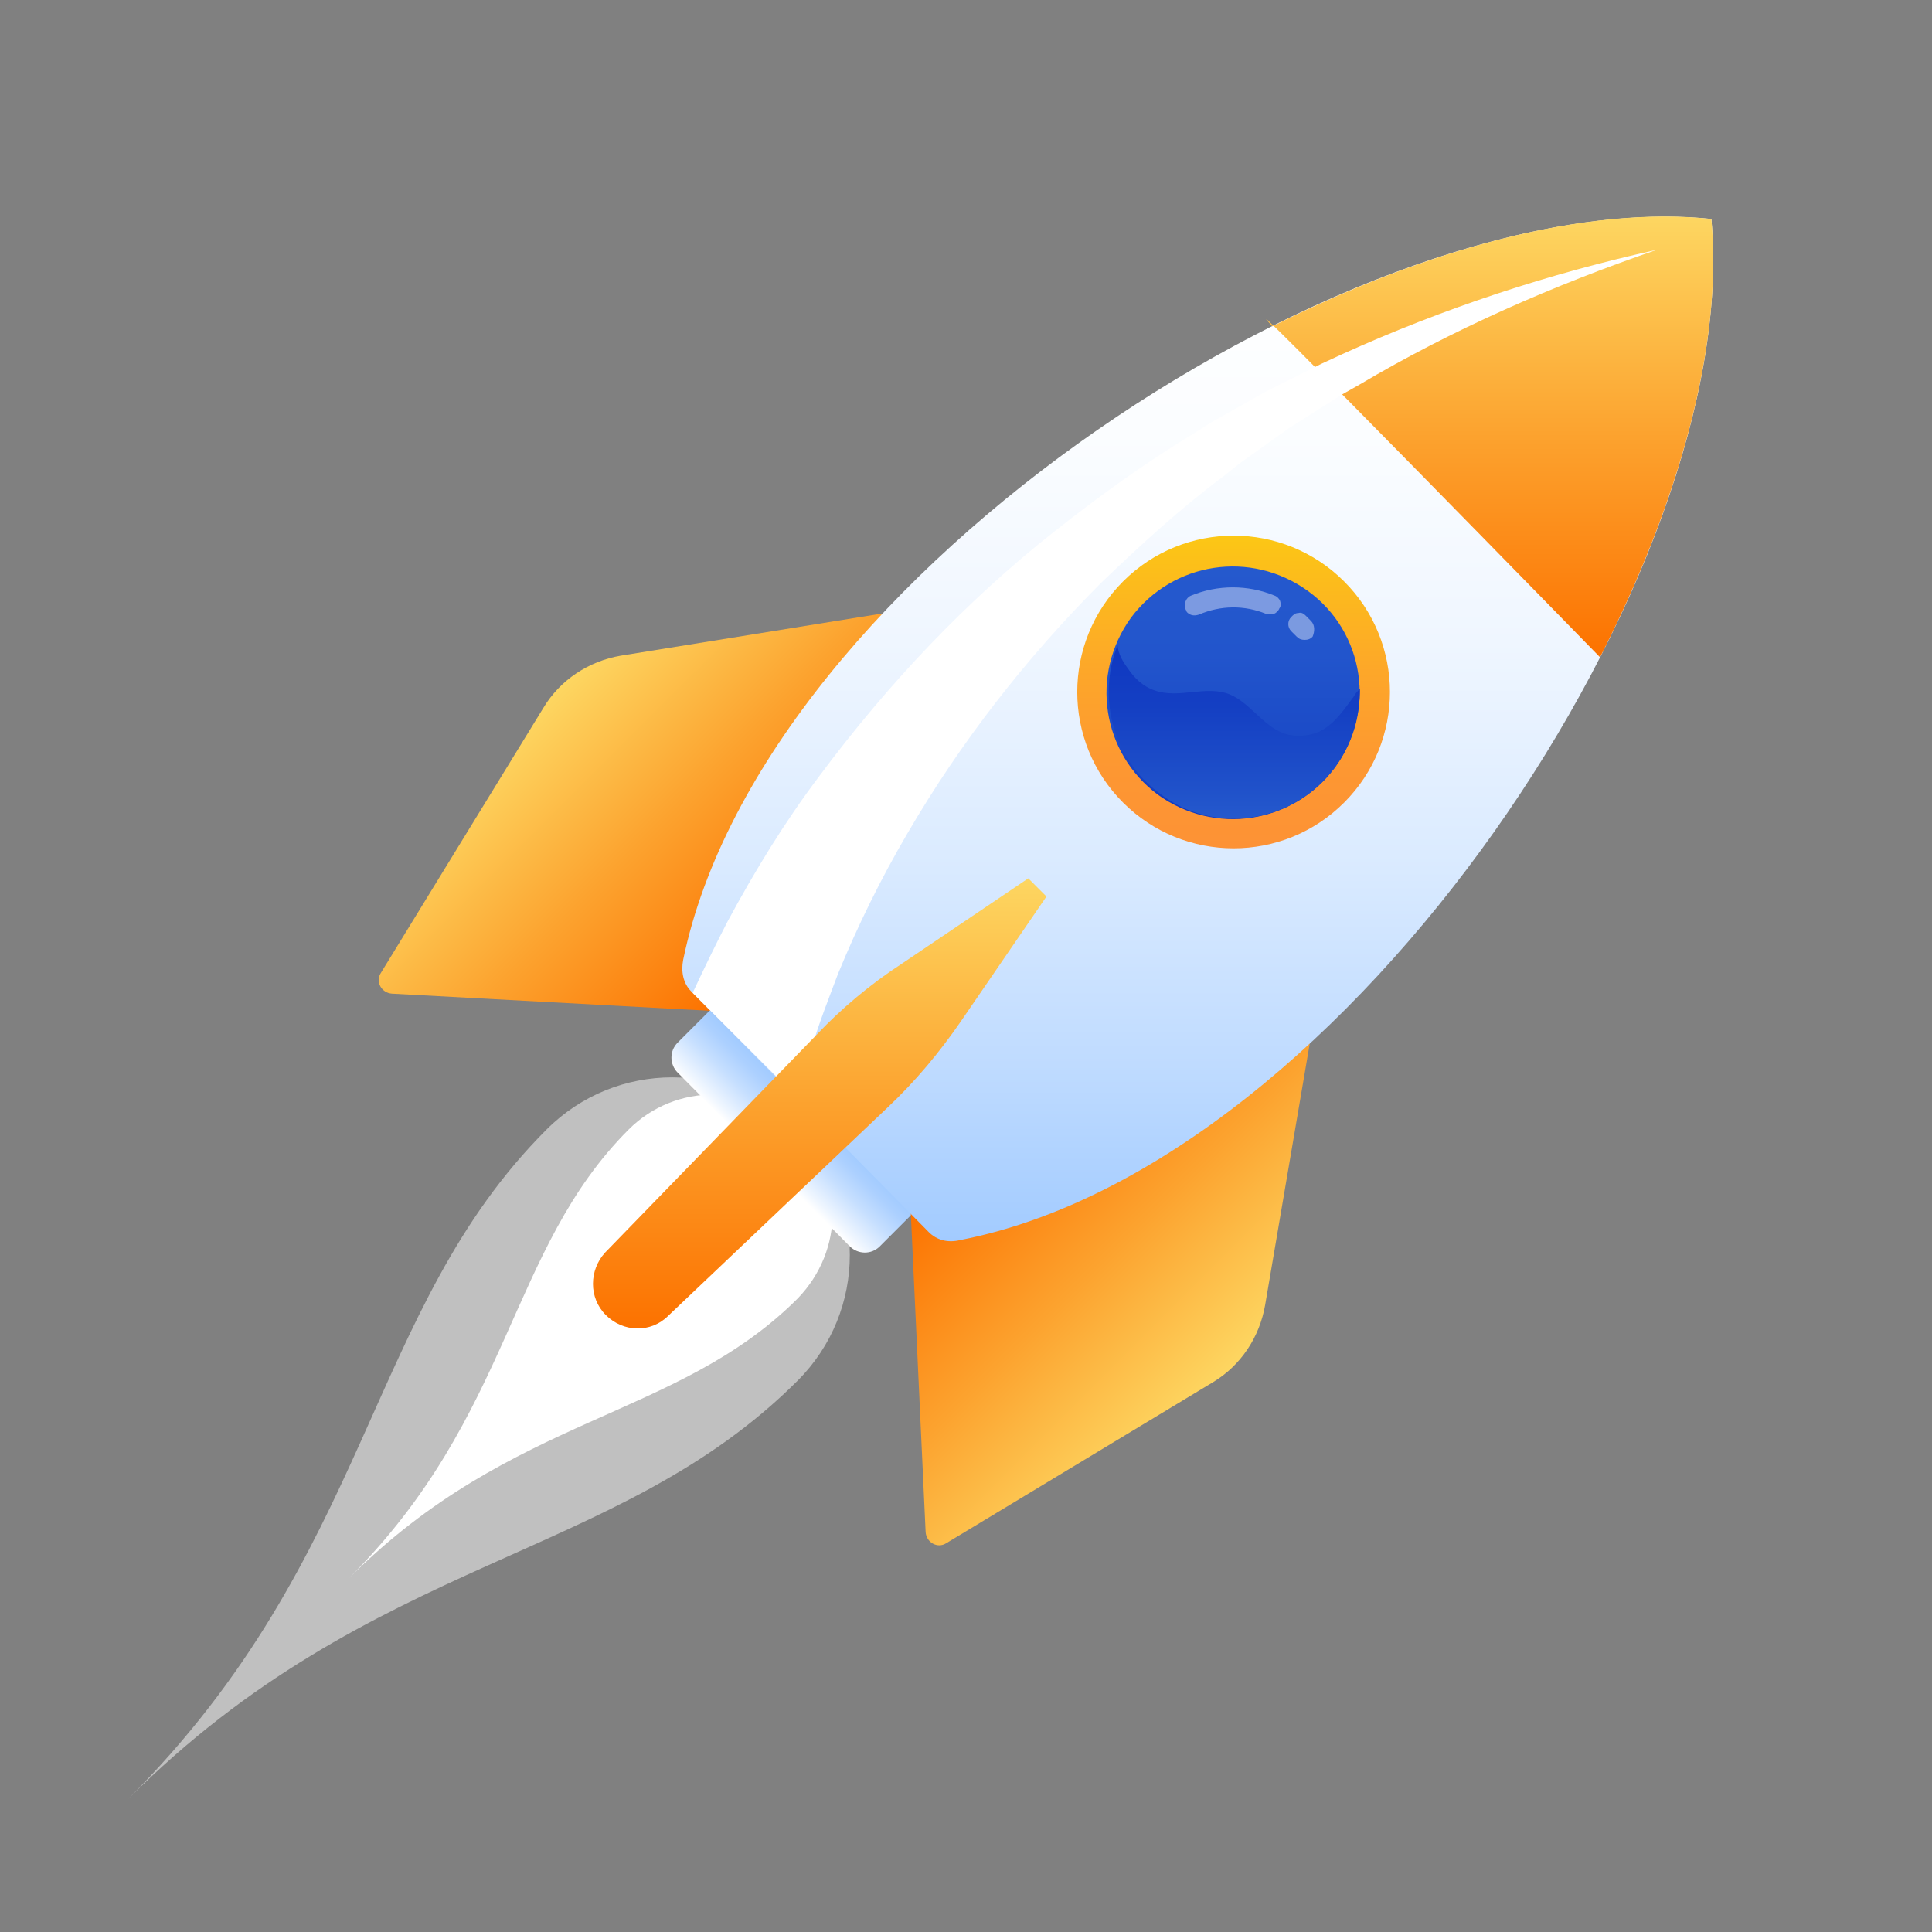 <svg width="173" height="173" viewBox="0 0 173 173" fill="none" xmlns="http://www.w3.org/2000/svg">
<rect x="0" y="0" width="173" height="173" fill="#808080" stroke="none"/>
<path opacity="0.5" d="M71.43 101.138C65.207 94.915 55.166 94.915 48.944 101.138C32.751 117.331 33.387 139.18 11.467 161.1C33.387 139.18 55.237 139.817 71.43 123.624C77.652 117.401 77.652 107.36 71.43 101.138Z" fill="white"/>
<path d="M71.43 101.138C67.257 96.966 60.469 96.966 56.297 101.138C45.479 111.957 45.903 126.664 31.266 141.301C45.903 126.664 60.611 127.089 71.43 116.27C75.601 111.957 75.601 105.31 71.43 101.138Z" fill="white"/>
<path d="M76.097 111.603L60.682 96.047C59.974 95.34 59.904 94.137 60.682 93.36L63.581 90.46L81.683 108.704L78.784 111.603C78.006 112.381 76.804 112.31 76.097 111.603Z" fill="url(#paint0_linear)"/>
<path d="M117.391 92.794L113.29 116.835C112.795 119.735 111.098 122.28 108.623 123.765L84.723 138.19C83.945 138.685 82.955 138.119 82.885 137.2L81.541 108.279L117.391 92.794Z" fill="url(#paint1_linear)"/>
<path d="M79.703 54.822L55.59 58.711C52.691 59.206 50.146 60.903 48.661 63.378L34.094 87.137C33.599 87.915 34.165 88.905 35.084 88.975L63.934 90.531L79.703 54.822Z" fill="url(#paint2_linear)"/>
<path d="M153.242 19.608C122.059 16.426 68.389 51.145 61.177 85.935C60.965 86.996 61.177 88.056 61.884 88.763L83.168 110.33C83.875 111.037 84.865 111.32 85.996 111.037C120.927 104.249 156.141 50.792 153.242 19.608Z" fill="url(#paint3_linear)"/>
<path d="M153.242 19.608C141.999 18.406 127.786 22.295 113.927 29.225C108.694 23.427 143.272 58.853 143.272 58.853C150.343 44.993 154.303 30.851 153.242 19.608Z" fill="url(#paint4_linear)"/>
<path d="M100.562 71.864C106.03 77.331 114.894 77.331 120.361 71.864C125.829 66.396 125.829 57.532 120.361 52.065C114.894 46.597 106.03 46.597 100.562 52.065C95.095 57.532 95.095 66.396 100.562 71.864Z" fill="url(#paint5_linear)"/>
<path d="M119.513 68.753C115.765 73.773 108.765 74.834 103.674 71.157C98.653 67.409 97.592 60.409 101.269 55.318C105.017 50.297 112.017 49.237 117.109 52.913C122.2 56.59 123.26 63.732 119.513 68.753Z" fill="url(#paint6_linear)"/>
<path d="M119.513 68.752C121.068 66.631 121.776 64.085 121.776 61.681C121.563 61.894 121.351 62.106 121.21 62.389C120.361 63.52 119.584 64.722 118.311 65.429C117.179 65.995 115.694 66.065 114.563 65.5C112.937 64.722 111.805 62.883 110.108 62.176C107.987 61.328 105.583 62.601 103.391 61.823C102.33 61.469 101.552 60.691 100.987 59.843C100.562 59.277 100.138 58.57 100.067 57.792C98.229 62.459 99.643 67.975 103.886 71.086C108.765 74.834 115.836 73.702 119.513 68.752Z" fill="url(#paint7_linear)"/>
<path opacity="0.4" d="M117.391 55.6C117.25 55.459 117.038 55.246 116.897 55.105C116.684 54.893 116.472 54.822 116.26 54.893C115.977 54.893 115.836 55.034 115.624 55.246C115.27 55.6 115.27 56.166 115.624 56.519L115.694 56.59C115.836 56.731 115.977 56.873 116.119 57.014C116.331 57.226 116.543 57.297 116.826 57.297C117.109 57.297 117.321 57.226 117.533 57.014C117.745 56.519 117.745 55.954 117.391 55.6Z" fill="white"/>
<path opacity="0.4" d="M114.634 53.832C114.563 53.62 114.351 53.408 114.139 53.337C111.735 52.347 109.048 52.347 106.643 53.337C106.148 53.55 106.007 54.115 106.148 54.539C106.219 54.61 106.219 54.752 106.29 54.822C106.573 55.105 106.926 55.176 107.351 55.035C109.33 54.186 111.452 54.186 113.361 54.964C113.573 55.035 113.856 55.035 114.068 54.964C114.28 54.893 114.492 54.681 114.563 54.469C114.705 54.327 114.705 54.044 114.634 53.832Z" fill="white"/>
<path d="M65.136 82.541C64.076 84.591 63.015 86.783 62.025 88.905L71.43 98.309C71.571 97.885 71.642 97.39 71.713 97.036C71.995 95.905 72.349 94.844 72.703 93.784C73.339 91.592 74.187 89.47 75.036 87.208C76.804 82.894 78.854 78.722 81.258 74.621C85.996 66.49 91.865 58.923 98.653 52.135C102.118 48.812 105.654 45.559 109.543 42.66L110.957 41.529L112.442 40.468L115.412 38.347L118.523 36.367L120.079 35.377L121.705 34.458C130.049 29.508 139.1 25.548 148.363 22.366C138.746 24.487 129.271 27.599 120.22 31.7L118.382 32.548L116.685 33.397L113.29 35.094L110.038 36.932L108.411 37.852L106.856 38.842C102.542 41.458 98.512 44.357 94.481 47.539C86.562 53.762 79.491 61.257 73.339 69.53C70.298 73.561 67.611 77.945 65.136 82.541Z" fill="white"/>
<path d="M54.247 117.755C52.691 116.199 52.762 113.724 54.176 112.169L73.056 92.723C75.319 90.319 77.935 88.127 80.763 86.288L92.077 78.652L93.704 80.278L85.996 91.521C84.087 94.279 81.966 96.824 79.491 99.158L59.833 117.825C58.277 119.381 55.803 119.31 54.247 117.755Z" fill="url(#paint8_linear)"/>
<defs>
<linearGradient id="paint0_linear" x1="68.352" y1="103.852" x2="72.636" y2="99.569" gradientUnits="userSpaceOnUse">
<stop stop-color="white"/>
<stop offset="0.129" stop-color="#EFF6FF"/>
<stop offset="0.515" stop-color="#C6DFFF"/>
<stop offset="0.819" stop-color="#ACD0FF"/>
<stop offset="1" stop-color="#A2CBFF"/>
</linearGradient>
<linearGradient id="paint1_linear" x1="87.434" y1="102.492" x2="108.865" y2="123.923" gradientUnits="userSpaceOnUse">
<stop stop-color="#FC7200"/>
<stop offset="0.498" stop-color="#FCA22E"/>
<stop offset="1" stop-color="#FDD661"/>
</linearGradient>
<linearGradient id="paint2_linear" x1="48.455" y1="63.246" x2="69.835" y2="84.628" gradientUnits="userSpaceOnUse">
<stop stop-color="#FDD661"/>
<stop offset="0.501" stop-color="#FCA22E"/>
<stop offset="1" stop-color="#FC7200"/>
</linearGradient>
<linearGradient id="paint3_linear" x1="107.274" y1="19.416" x2="107.274" y2="111.156" gradientUnits="userSpaceOnUse">
<stop stop-color="white"/>
<stop offset="0.209" stop-color="#FBFDFF"/>
<stop offset="0.416" stop-color="#EFF6FF"/>
<stop offset="0.623" stop-color="#DBEBFF"/>
<stop offset="0.828" stop-color="#BFDBFF"/>
<stop offset="1" stop-color="#A2CBFF"/>
</linearGradient>
<linearGradient id="paint4_linear" x1="133.408" y1="19.416" x2="133.408" y2="58.836" gradientUnits="userSpaceOnUse">
<stop stop-color="#FDD661"/>
<stop offset="0.501" stop-color="#FCA22E"/>
<stop offset="1" stop-color="#FC7200"/>
</linearGradient>
<linearGradient id="paint5_linear" x1="110.537" y1="48.028" x2="110.394" y2="75.977" gradientUnits="userSpaceOnUse">
<stop stop-color="#FCC715"/>
<stop offset="0.083" stop-color="#FCC019"/>
<stop offset="0.43" stop-color="#FDA729"/>
<stop offset="0.746" stop-color="#FD9732"/>
<stop offset="1" stop-color="#FD9235"/>
</linearGradient>
<linearGradient id="paint6_linear" x1="110.466" y1="50.684" x2="110.465" y2="73.322" gradientUnits="userSpaceOnUse">
<stop stop-color="#2559CD"/>
<stop offset="0.352" stop-color="#2255CC"/>
<stop offset="0.692" stop-color="#1B4AC7"/>
<stop offset="1" stop-color="#0F38C1"/>
</linearGradient>
<linearGradient id="paint7_linear" x1="110.466" y1="57.824" x2="110.465" y2="73.322" gradientUnits="userSpaceOnUse">
<stop stop-color="#0F38C1"/>
<stop offset="0.348" stop-color="#143FC3"/>
<stop offset="0.848" stop-color="#2052CA"/>
<stop offset="1" stop-color="#2559CD"/>
</linearGradient>
<linearGradient id="paint8_linear" x1="73.388" y1="78.704" x2="73.388" y2="118.968" gradientUnits="userSpaceOnUse">
<stop stop-color="#FDD661"/>
<stop offset="0.501" stop-color="#FCA22E"/>
<stop offset="1" stop-color="#FC7200"/>
</linearGradient>
</defs>
</svg>

